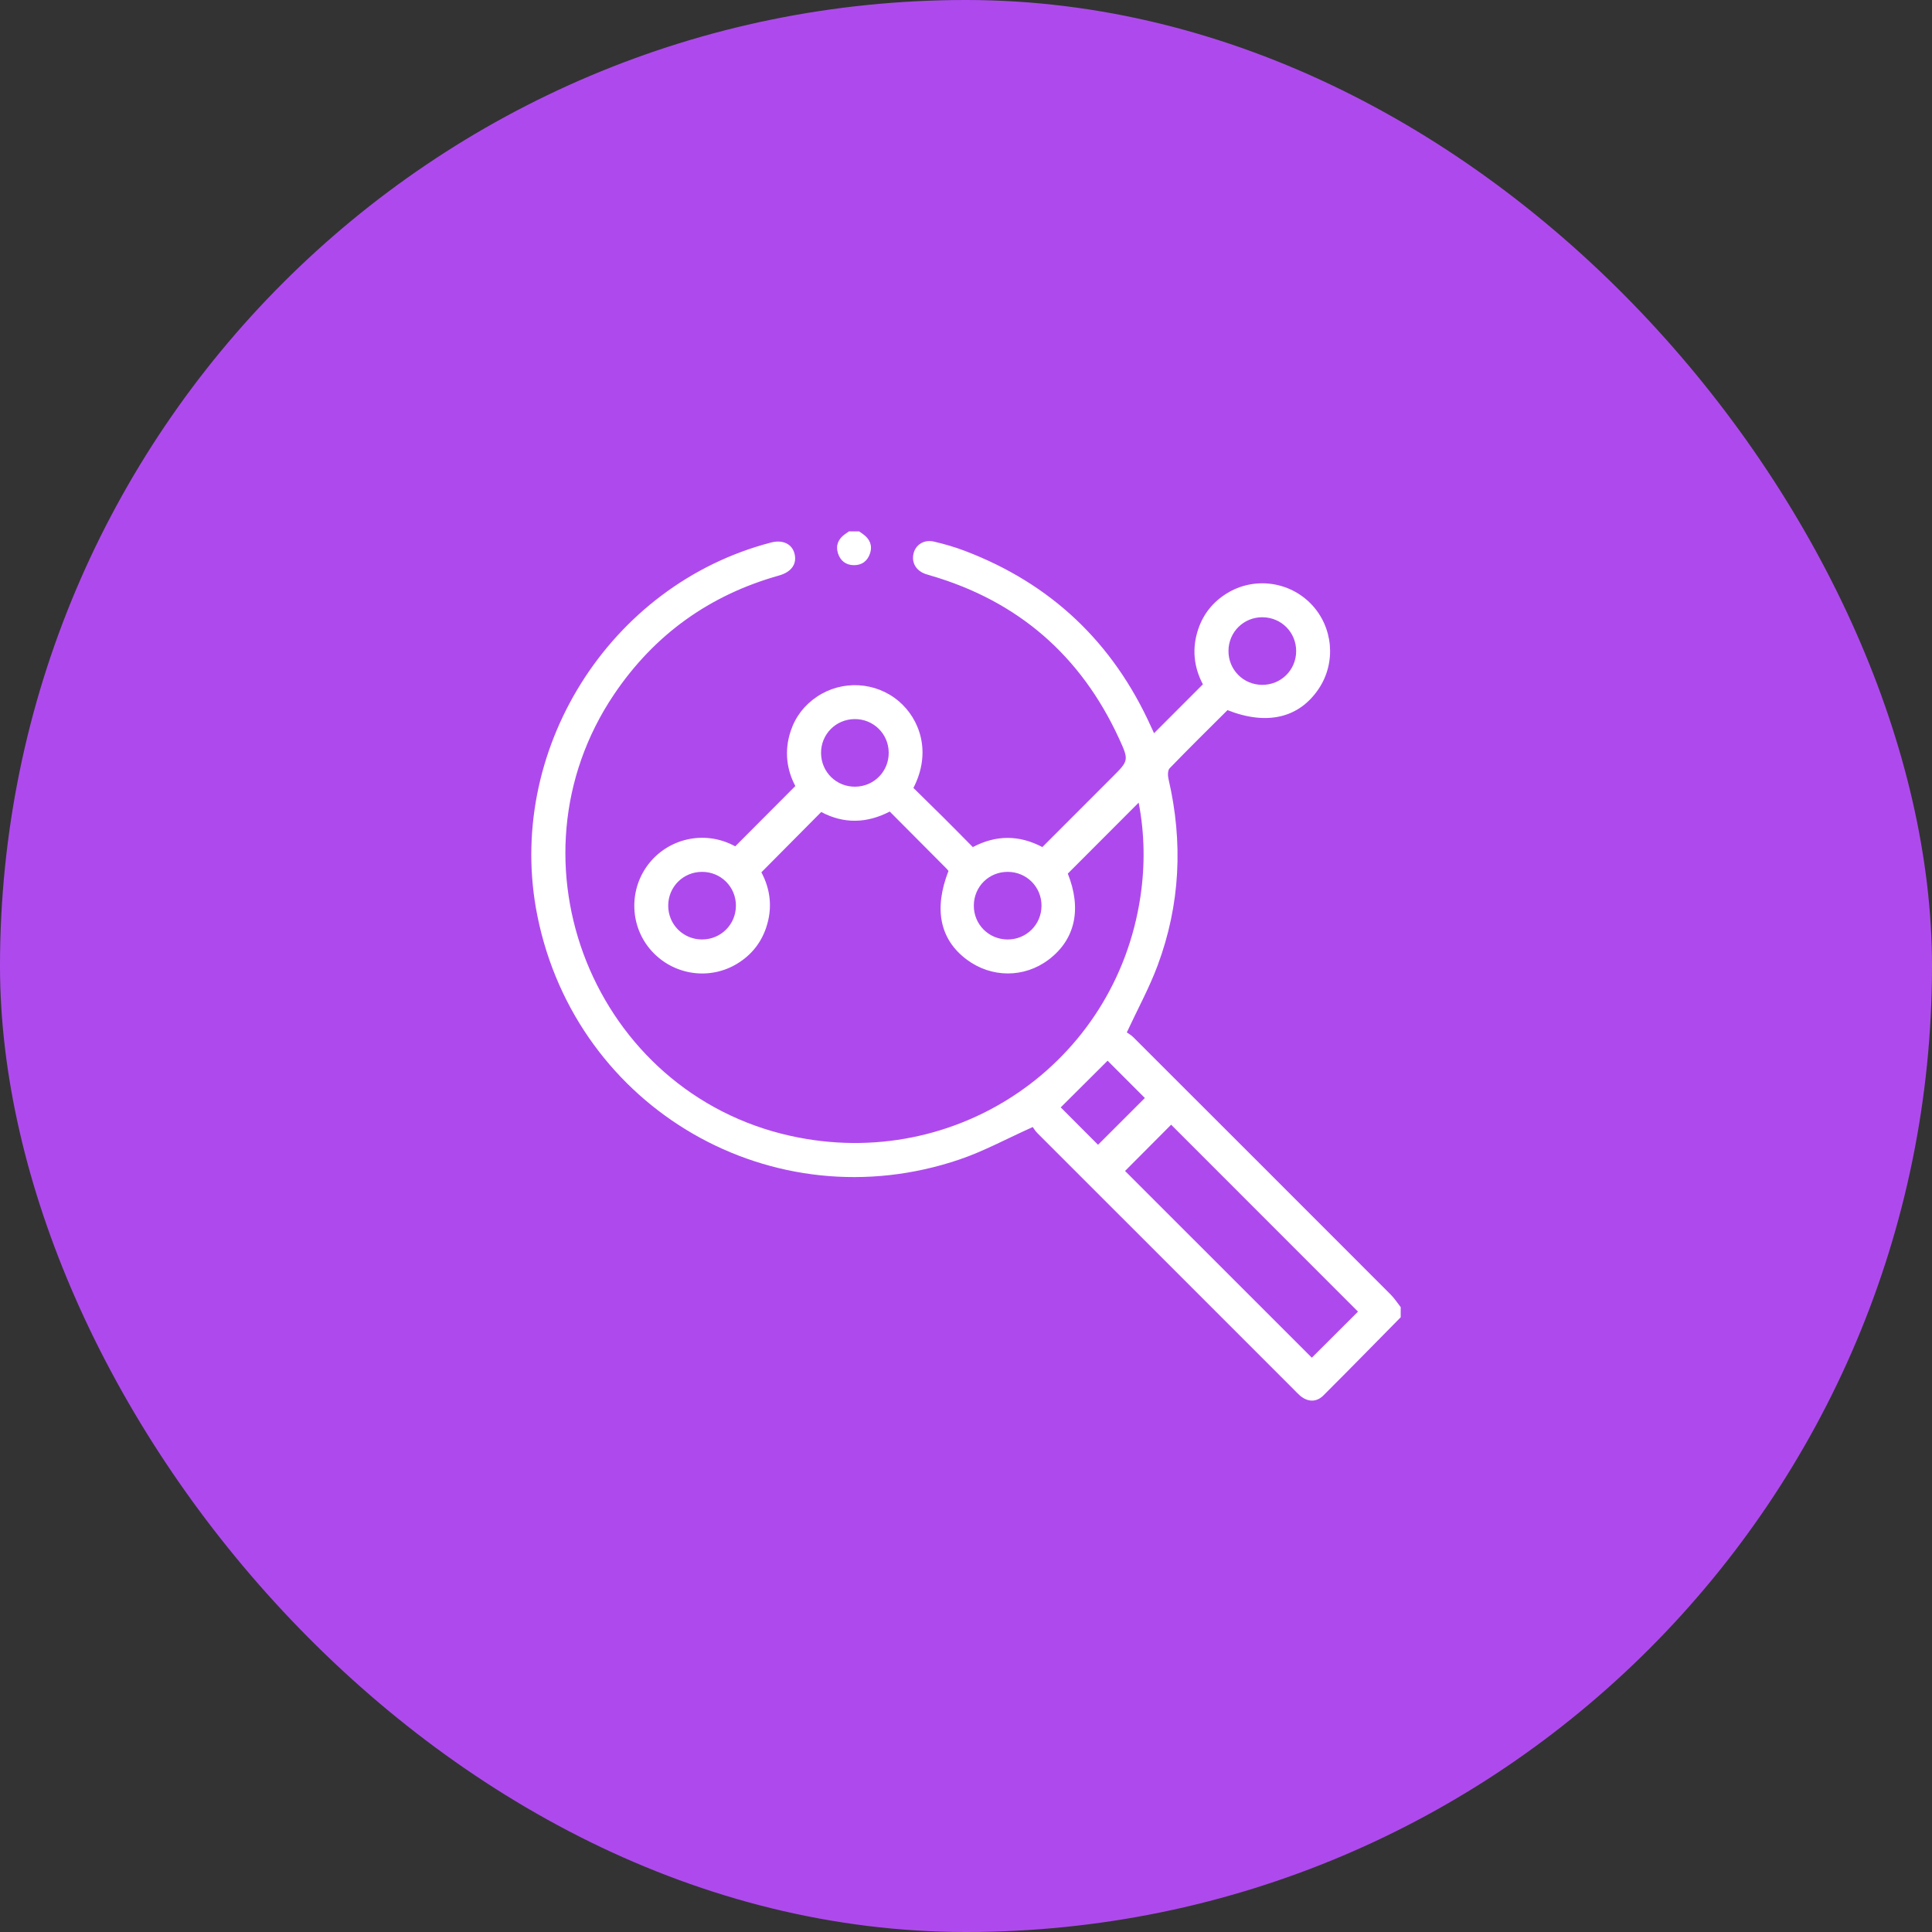 <svg width="120" height="120" viewBox="0 0 120 120" fill="none" xmlns="http://www.w3.org/2000/svg">
<rect x="0" y="0" width="120" height="120" fill="#333333" stroke="none"/>
<rect width="120" height="120" rx="60" fill="#AE4AED"/>
<path d="M87 81.818C85.4 83.44 83.808 85.07 82.194 86.678C81.753 87.118 81.199 87.084 80.728 86.668C80.596 86.552 80.476 86.423 80.353 86.298C75.046 80.993 69.739 75.69 64.436 70.382C64.289 70.234 64.18 70.046 64.147 70.002C62.542 70.721 61.117 71.501 59.601 72.016C48.026 75.953 35.809 68.892 33.383 56.909C31.317 46.703 37.818 36.308 47.901 33.695C48.611 33.511 49.184 33.779 49.344 34.371C49.519 35.013 49.168 35.526 48.39 35.745C44.075 36.958 40.649 39.411 38.143 43.125C31.142 53.503 36.901 67.87 49.131 70.558C59.404 72.817 69.289 66.055 70.834 55.693C71.128 53.723 71.092 51.749 70.724 49.854C69.274 51.305 67.821 52.762 66.323 54.262C67.193 56.44 66.8 58.345 65.134 59.605C63.618 60.752 61.575 60.748 60.039 59.596C58.377 58.349 57.988 56.464 58.912 54.097C58.872 54.048 58.832 53.991 58.783 53.943C57.618 52.772 56.453 51.602 55.263 50.407C53.838 51.148 52.407 51.179 51.008 50.435C49.772 51.681 48.549 52.913 47.291 54.181C47.856 55.239 47.996 56.408 47.586 57.621C47.264 58.572 46.667 59.312 45.815 59.839C44.092 60.906 41.851 60.581 40.482 59.075C39.138 57.596 39.032 55.351 40.23 53.736C41.434 52.113 43.719 51.504 45.668 52.567C46.902 51.329 48.126 50.1 49.4 48.822C48.856 47.798 48.708 46.63 49.108 45.417C49.405 44.52 49.956 43.804 50.737 43.277C52.308 42.219 54.401 42.34 55.83 43.558C57.123 44.661 57.884 46.71 56.734 48.94C57.342 49.538 57.97 50.15 58.591 50.767C59.2 51.374 59.803 51.987 60.424 52.615C61.865 51.854 63.296 51.853 64.743 52.613C66.19 51.165 67.63 49.724 69.069 48.284C70.111 47.243 70.131 47.233 69.506 45.873C67.137 40.723 63.24 37.334 57.789 35.744C57.688 35.714 57.586 35.687 57.487 35.652C56.897 35.446 56.607 34.95 56.742 34.38C56.871 33.835 57.392 33.496 58.007 33.639C58.654 33.789 59.299 33.977 59.92 34.212C65.275 36.249 69.118 39.896 71.481 45.11C71.551 45.264 71.624 45.416 71.68 45.541C72.692 44.528 73.682 43.537 74.714 42.504C74.154 41.449 74.011 40.264 74.439 39.036C74.763 38.107 75.352 37.384 76.187 36.864C77.87 35.813 80.075 36.094 81.449 37.53C82.806 38.949 83.001 41.142 81.912 42.775C80.696 44.599 78.693 45.075 76.242 44.108C75.044 45.302 73.83 46.496 72.647 47.721C72.525 47.848 72.528 48.169 72.576 48.376C73.492 52.313 73.31 56.194 71.897 59.98C71.385 61.354 70.674 62.653 69.988 64.125C70.046 64.168 70.239 64.272 70.387 64.419C75.721 69.745 81.052 75.075 86.379 80.409C86.612 80.643 86.794 80.927 87 81.188V81.82V81.818ZM69.879 72.731C73.733 76.584 77.618 80.469 81.48 84.33C82.425 83.387 83.404 82.409 84.348 81.468C80.485 77.603 76.601 73.717 72.742 69.857C71.795 70.808 70.822 71.784 69.879 72.731ZM68.201 71.104C69.181 70.125 70.155 69.151 71.109 68.198C70.326 67.416 69.498 66.588 68.795 65.883C67.829 66.844 66.843 67.827 65.884 68.782C66.606 69.505 67.424 70.325 68.201 71.104ZM78.416 38.338C77.245 38.332 76.31 39.256 76.303 40.426C76.296 41.596 77.222 42.531 78.393 42.538C79.563 42.545 80.501 41.619 80.507 40.45C80.513 39.28 79.587 38.345 78.415 38.339L78.416 38.338ZM53.12 48.863C54.291 48.85 55.213 47.909 55.2 46.741C55.187 45.571 54.246 44.651 53.076 44.664C51.905 44.677 50.983 45.617 50.997 46.786C51.011 47.957 51.951 48.876 53.121 48.863H53.12ZM45.71 56.253C45.71 55.085 44.779 54.153 43.607 54.153C42.436 54.153 41.505 55.081 41.504 56.252C41.503 57.42 42.435 58.352 43.606 58.352C44.776 58.352 45.709 57.42 45.709 56.253H45.71ZM64.69 56.262C64.696 55.093 63.769 54.158 62.597 54.153C61.424 54.147 60.493 55.068 60.486 56.242C60.478 57.41 61.406 58.346 62.577 58.353C63.748 58.359 64.684 57.433 64.69 56.263V56.262Z" fill="white"/>
<path d="M53.362 33.006C53.446 33.064 53.531 33.121 53.613 33.181C54.02 33.48 54.2 33.874 54.041 34.366C53.885 34.849 53.529 35.115 53.019 35.104C52.533 35.093 52.194 34.827 52.048 34.365C51.892 33.874 52.069 33.479 52.478 33.18C52.562 33.121 52.646 33.064 52.73 33.006H53.362Z" fill="white"/>
</svg>
